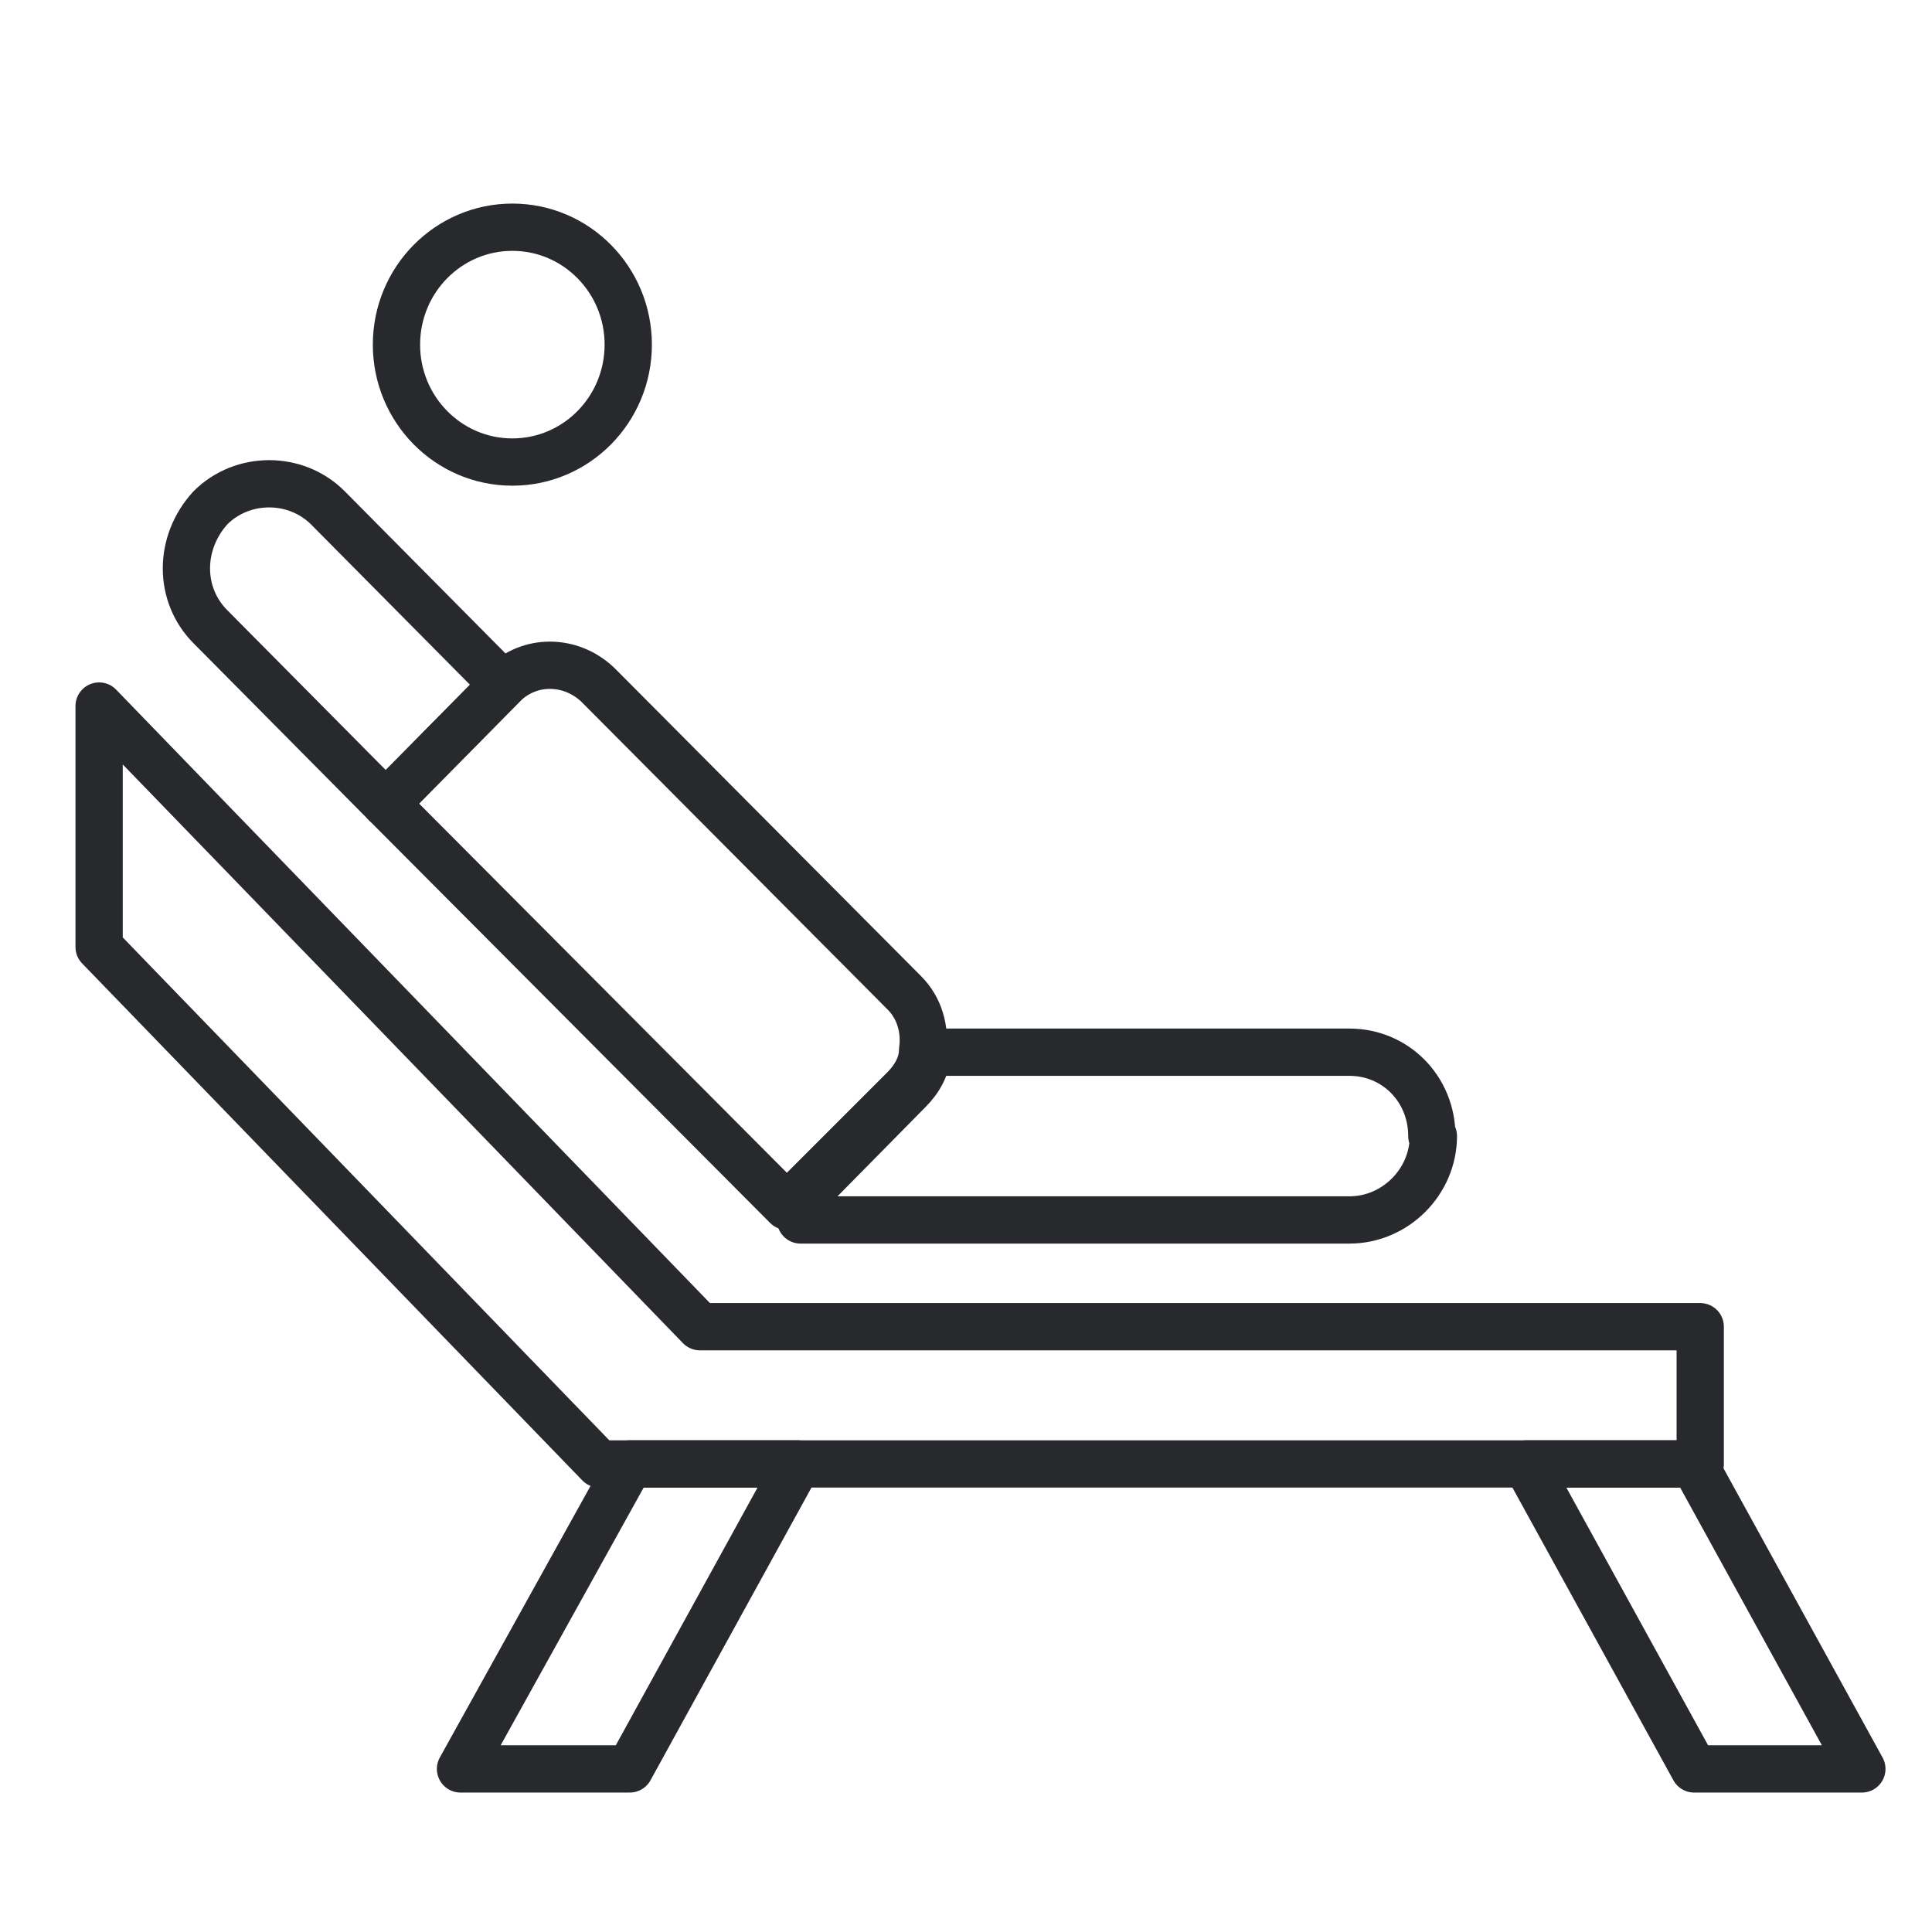 <?xml version="1.0" encoding="UTF-8"?>
<svg xmlns="http://www.w3.org/2000/svg" version="1.1" viewBox="0 0 126.7 126.5">
  <defs>
    <style>
      .cls-1, .cls-2 {
        stroke: #27292d;
      }

      .cls-1, .cls-2, .cls-3 {
        fill: none;
        stroke-linecap: round;
        stroke-linejoin: round;
      }

      .cls-1, .cls-3 {
        stroke-width: 3.5px;
      }

      .cls-2 {
        stroke-width: 3.1px;
      }

      .cls-3 {
        stroke: #27292d;
      }
    </style>
  </defs>
  <!-- Generator: Adobe Illustrator 28.7.0, SVG Export Plug-In . SVG Version: 1.2.0 Build 136)  -->
  <g>
    <g id="Layer_1">
      <path class="cls-1" d="M-150.6,70.7c3.7,0,6.7-3,6.7-6.7h0c0-6-5.6-11.3-9.9-16.5-2-2.5-3.8-4.9-5.2-6.8-2.4-3.3-5.8-5.7-9.7-6.7-3.8-1-6.1-1-6.1-1h-20s-2.3,0-6.1,1c-3.9,1-7.4,3.4-9.7,6.7-1.4,1.9-3.2,4.3-5.2,6.8-4.3,5.2-9.8,10.4-9.9,16.5h0c0,3.7,3,6.7,6.7,6.7h29.6c5.1,0,4.7-5.5,4.7-5.5,0,0-.6,5.5,4.8,5.5h29.3Z"/>
      <path class="cls-3" d="M-200.5,47.3l-9.9,12.7h17.4c0-17.8,16.3-18,16.3,0h17.5l-10.5-13"/>
      <path class="cls-3" d="M-202.4,59.3s-.2-3.4-1.7-6.1"/>
      <path class="cls-3" d="M-167.7,59.3s.2-3.4,1.7-6.1"/>
      <line class="cls-3" x1="-184.8" y1="47.1" x2="-184.8" y2="67.9"/>
      <path class="cls-3" d="M-179.7,80.6h-22.7l-23.4,6.9c-10.1,4.2-9.8,24,4.7,23.7,23.5-.4,74.6,0,74.6,0,9.1-.6,16.5-18.5,1.6-24l-22.7-6.7v-9.8"/>
      <path class="cls-3" d="M-153.3,97.4l-28.4,7.2c-3-8.6-10-4.5-14.2-1.6s-7.9,1.6-9.8,7.8"/>
      <line class="cls-3" x1="-216.6" y1="97.4" x2="-196.6" y2="102.7"/>
      <line class="cls-3" x1="-212.5" y1="110.6" x2="-212.5" y2="98.9"/>
      <line class="cls-3" x1="-157.6" y1="98.7" x2="-157.6" y2="110.8"/>
      <line class="cls-3" x1="-202.1" y1="70.9" x2="-202.1" y2="80.1"/>
      <path class="cls-3" d="M-171.4,11.6c0,9.3-6.2,21.1-13.8,21.1s-13.8-11.8-13.8-21.1,6.2-12.6,13.8-12.6,13.8,3.3,13.8,12.6Z"/>
      <path class="cls-3" d="M-198.4,11s6.5,7.2,12.3,1.4c5.8-5.8,14.3-2.7,14.3-2.7"/>
      <path class="cls-3" d="M-191.7,0c-.2-.8-.3-1.7-.3-2.7,0-4.9,3.1-8.8,6.8-8.8s6.8,3.9,6.8,8.8,0,1.7-.3,2.6"/>
      <line class="cls-3" x1="-246.6" y1="111.4" x2="-123.4" y2="111.4"/>
      <g>
        <path class="cls-2" d="M60.5,68.9c0,.9-.5,1.8-1.2,2.5l-7.1,7.1-.6.6-26.3-26.4,7.7-7.8c1.7-1.7,4.4-1.7,6.2,0l20.1,20.2c1,1,1.4,2.4,1.2,3.8Z"/>
        <path class="cls-2" d="M94,74.5c0,3-2.5,5.5-5.5,5.5h-36v-1.3l7.1-7.2c.7-.7,1.2-1.6,1.2-2.5h27.7c3,0,5.4,2.4,5.4,5.5Z"/>
        <path class="cls-2" d="M13.8,33.3h0c2.1-2.1,5.6-2.1,7.7,0l11.5,11.6-7.7,7.8-11.5-11.6c-2.1-2.1-2.1-5.5,0-7.8Z"/>
        <ellipse class="cls-2" cx="33.6" cy="22.6" rx="7.6" ry="7.7"/>
        <polygon class="cls-2" points="6.5 46.3 45.9 87 111.5 87 111.5 96 39.3 96 6.5 62.1 6.5 46.3"/>
        <polygon class="cls-2" points="41.3 96 30.2 116 41.3 116 52.3 96 41.3 96"/>
        <polygon class="cls-2" points="111.1 96 122.1 116 111.1 116 100.1 96 111.1 96"/>
      </g>
    </g>
  </g>
</svg>